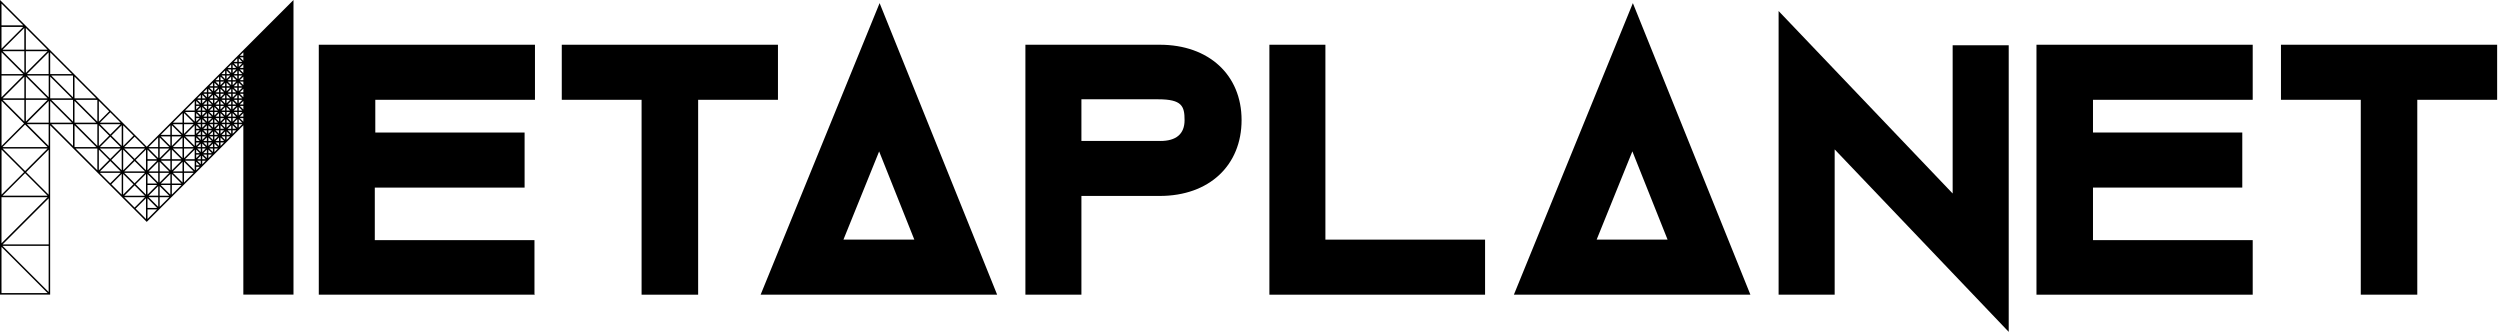 <svg width="499" height="67" viewBox="0 0 499 67" fill="none" xmlns="http://www.w3.org/2000/svg">
<g clip-path="url(#clip0_313_794)">
<path d="M106.78 19.92H74.91V26.45H104.71V37.44H74.81V47.93H106.68V58.82H106.78L106.68 58.91V58.82H63.63V8.93H106.78V19.92Z" fill="black"/>
<path d="M139.35 58.82H139.25H128.06V19.92H112.13V8.93H155.28V19.92H139.35V58.82Z" fill="black"/>
<path d="M253.37 58.82V8.93H264.55V47.83H296.42V58.82H253.37Z" fill="black"/>
<path d="M400.94 66.24L366.2 29.82V58.82H355.01V2.2L389.75 38.62V9.03H400.94V66.24Z" fill="black"/>
<path d="M449.64 19.92H417.76V26.45H447.56V37.44H417.76V47.93H449.64V58.82H406.48V8.93H449.64V19.92Z" fill="black"/>
<path d="M498.43 19.92H482.49V58.82H482.4H471.21V19.92H455.28V8.93H498.43V19.92Z" fill="black"/>
<path d="M231.49 8.93H204.67V58.81H215.85V39.11H231.49C241.39 39.11 247.82 32.97 247.82 23.97C247.82 14.97 241.29 8.93 231.49 8.93ZM231.59 28.13H215.85V19.82H231.19C235.94 19.82 236.44 21.21 236.44 23.98C236.44 26.75 234.76 28.14 231.59 28.14V28.13Z" fill="black"/>
<path d="M325.92 0.62L302.17 58.82H349.38L325.92 0.62ZM318.69 47.83L325.82 30.21L332.85 47.83H318.7H318.69Z" fill="black"/>
<path d="M175.57 0.62L151.82 58.82H199.03L175.57 0.62ZM175.47 30.21L182.5 47.83H168.35L175.48 30.21H175.47Z" fill="black"/>
<path d="M29.29 29.29L0 0V58.8H10.01V25.01L29.18 44.18L29.29 44.29L48.57 25.01V58.8H58.58V0L29.29 29.29ZM0.51 49.08H9.71V58.28L0.51 49.08ZM0.51 29.35L5 24.86L9.49 29.35H0.5H0.51ZM9.5 29.65L5.01 34.14L0.52 29.65H9.51H9.5ZM4.86 10.22V14.56L0.52 10.22H4.86ZM0.51 9.92L4.85 5.58V9.92H0.51ZM36.22 31.78H34.3V29.86L36.22 31.78ZM34.51 29.65H36.43V31.57L34.51 29.65ZM36.73 29.65H38.65L36.73 31.57V29.65ZM48.36 15.08L47.66 15.78V15.08H48.36ZM47.66 14.78V14.08L48.36 14.78H47.66ZM40.59 26.01H41.29V26.71L40.59 26.01ZM41.07 26.92H40.37V26.22L41.07 26.92ZM40.58 25.71L41.28 25.01V25.71H40.58ZM47.15 18.72L46.45 19.42V18.72H47.15ZM46.44 18.42V17.72L47.14 18.42H46.44ZM45.44 20.85L46.14 20.15V20.85H45.44ZM46.14 21.15V21.85L45.44 21.15H46.14ZM46.44 20.15L47.14 20.85H46.44V20.15ZM46.14 19.42L45.44 18.72H46.14V19.42ZM45.93 19.63H45.23V18.93L45.93 19.63ZM45.93 19.93L45.23 20.63V19.93H45.93ZM44.93 20.64L44.23 19.94H44.93V20.64ZM44.72 20.85H44.02V20.15L44.72 20.85ZM44.72 21.15L44.02 21.85V21.15H44.72ZM43.72 21.85L43.02 21.15H43.72V21.85ZM43.5 22.06H42.8V21.36L43.5 22.06ZM43.5 22.36L42.8 23.06V22.36H43.5ZM42.5 23.06L41.8 22.36H42.5V23.06ZM42.29 23.28H41.59V22.58L42.29 23.28ZM42.29 23.58L41.59 24.28V23.58H42.29ZM41.29 24.28L40.59 23.58H41.29V24.28ZM41.59 25L42.29 25.7H41.59V25ZM41.8 24.79H42.5V25.49L41.8 24.79ZM41.8 24.49L42.5 23.79V24.49H41.8ZM42.8 23.79L43.5 24.49H42.8V23.79ZM43.01 23.58H43.71V24.28L43.01 23.58ZM43.01 23.28L43.71 22.58V23.28H43.01ZM44.02 22.58L44.72 23.28H44.02V22.58ZM44.23 22.36H44.93V23.06L44.23 22.36ZM44.23 22.06L44.93 21.36V22.06H44.23ZM45.23 21.36L45.93 22.06H45.23V21.36ZM46.44 21.15H47.14L46.44 21.85V21.15ZM46.66 19.93H47.36V20.63L46.66 19.93ZM46.66 19.63L47.36 18.93V19.63H46.66ZM46.66 17.51H47.36V18.21L46.66 17.51ZM46.66 17.21L47.36 16.51V17.21H46.66ZM46.14 18.42H45.44L46.14 17.72V18.42ZM44.93 19.63H44.23L44.93 18.93V19.63ZM43.72 20.85H43.02L43.72 20.15V20.85ZM42.5 22.06H41.8L42.5 21.36V22.06ZM41.29 23.28H40.59L41.29 22.58V23.28ZM41.07 24.49H40.37V23.79L41.07 24.49ZM41.07 24.79L40.37 25.49V24.79H41.07ZM40.07 25.49L39.37 24.79H40.07V25.49ZM40.07 26.92H39.37L40.07 26.22V26.92ZM40.07 27.22V27.92L39.37 27.22H40.07ZM39.86 28.13H39.16V27.43L39.86 28.13ZM39.16 28.43H39.86L39.16 29.13V28.43ZM40.37 27.22H41.07L40.37 27.92V27.22ZM41.59 26.01H42.29L41.59 26.71V26.01ZM42.8 24.79H43.5L42.8 25.49V24.79ZM44.02 23.58H44.72L44.02 24.28V23.58ZM45.23 22.36H45.93L45.23 23.06V22.36ZM46.66 22.06L47.36 21.36V22.06H46.66ZM47.36 22.36V23.06L46.66 22.36H47.36ZM47.66 21.36L48.36 22.06H47.66V21.36ZM47.66 19.93H48.36L47.66 20.63V19.93ZM47.66 19.63V18.93L48.36 19.63H47.66ZM47.66 17.51H48.36L47.66 18.21V17.51ZM47.66 17.21V16.51L48.36 17.21H47.66ZM47.36 15.78L46.66 15.08H47.36V15.78ZM47.14 15.99H46.44V15.29L47.14 15.99ZM47.15 16.29L46.45 16.99V16.29H47.15ZM46.14 16.99L45.44 16.29H46.14V16.99ZM45.93 17.21H45.23V16.51L45.93 17.21ZM45.93 17.51L45.23 18.21V17.51H45.93ZM44.93 18.21L44.23 17.51H44.93V18.21ZM44.72 18.42H44.02V17.72L44.72 18.42ZM44.72 18.72L44.02 19.42V18.72H44.72ZM43.72 19.42L43.02 18.72H43.72V19.42ZM43.5 19.63H42.8V18.93L43.5 19.63ZM43.5 19.93L42.8 20.63V19.93H43.5ZM42.5 20.64L41.8 19.94H42.5V20.64ZM42.29 20.85H41.59V20.15L42.29 20.85ZM42.29 21.15L41.59 21.85V21.15H42.29ZM41.29 21.85L40.59 21.15H41.29V21.85ZM41.07 22.06H40.37V21.36L41.07 22.06ZM41.07 22.36L40.37 23.06V22.36H41.07ZM40.07 23.06L39.37 22.36H40.07V23.06ZM40.07 24.49H39.37L40.07 23.79V24.49ZM39.86 25.71H39.16V25.01L39.86 25.71ZM39.16 26.01H39.86L39.16 26.71V26.01ZM38.86 29.14L36.94 27.22H38.86V29.14ZM38.65 29.35H36.73V27.43L38.65 29.35ZM39.16 29.86L39.86 30.56H39.16V29.86ZM39.37 29.65H40.07V30.35L39.37 29.65ZM39.37 29.35L40.07 28.65V29.35H39.37ZM40.37 28.65L41.07 29.35H40.37V28.65ZM40.58 28.43H41.28V29.13L40.58 28.43ZM40.59 28.13L41.29 27.43V28.13H40.59ZM41.59 27.43L42.29 28.13H41.59V27.43ZM41.8 27.22H42.5V27.92L41.8 27.22ZM41.8 26.92L42.5 26.22V26.92H41.8ZM42.8 26.22L43.5 26.92H42.8V26.22ZM43.01 26.01H43.71V26.71L43.01 26.01ZM43.01 25.71L43.71 25.01V25.71H43.01ZM44.02 25L44.72 25.7H44.02V25ZM44.23 24.79H44.93V25.49L44.23 24.79ZM44.23 24.49L44.93 23.79V24.49H44.23ZM45.23 23.79L45.93 24.49H45.23V23.79ZM45.44 23.58H46.14V24.28L45.44 23.58ZM45.44 23.28L46.14 22.58V23.28H45.44ZM46.44 22.58L47.14 23.28H46.44V22.58ZM47.66 22.36H48.36L47.66 23.06V22.36ZM47.87 21.15H48.57V21.85L47.87 21.15ZM48.57 20.85H47.87L48.57 20.15V20.85ZM47.87 18.72H48.57V19.42L47.87 18.72ZM48.57 18.42H47.87L48.57 17.72V18.42ZM47.87 16.29H48.57V16.99L47.87 16.29ZM48.57 15.99H47.87L48.57 15.29V15.99ZM47.87 13.86H48.57V14.56L47.87 13.86ZM48.57 13.56H47.87L48.57 12.86V13.56ZM47.36 14.78H46.66L47.36 14.08V14.78ZM46.14 15.99H45.44L46.14 15.29V15.99ZM44.93 17.21H44.23L44.93 16.51V17.21ZM43.72 18.42H43.02L43.72 17.72V18.42ZM42.5 19.63H41.8L42.5 18.93V19.63ZM41.29 20.85H40.59L41.29 20.15V20.85ZM40.07 22.06H39.37L40.07 21.36V22.06ZM39.86 23.28H39.16V22.58L39.86 23.28ZM39.16 23.58H39.86L39.16 24.28V23.58ZM38.86 26.92H36.94L38.86 25V26.92ZM36.43 29.35H34.51L36.43 27.43V29.35ZM34 31.78H32.08L34 29.86V31.78ZM29.44 32.08H31.36L29.44 34V32.08ZM29.44 34.72L31.36 36.64H29.44V34.72ZM29.66 34.51H31.58V36.43L29.66 34.51ZM29.66 34.21L31.58 32.29V34.21H29.66ZM31.87 32.29L33.79 34.21H31.87V32.29ZM32.09 32.08H34.01V34L32.09 32.08ZM29.44 31.78V29.86L31.36 31.78H29.44ZM29.14 33.99L27.07 31.92L29.14 29.85V33.98V33.99ZM28.93 34.21H24.8L26.87 32.14L28.94 34.21H28.93ZM24.59 33.99V29.86L26.66 31.93L24.59 34V33.99ZM19.73 29.14V25.01L21.8 27.08L19.73 29.15V29.14ZM22.01 27.28L24.08 29.35H19.95L22.02 27.28H22.01ZM9.72 19.42L5.38 15.08H9.72V19.42ZM10.02 15.29L14.36 19.63H10.02V15.29ZM9.5 19.63H5.16V15.29L9.5 19.63ZM9.5 19.93L5.16 24.27V19.93H9.5ZM14.57 19.93V24.27L10.23 19.93H14.57ZM14.87 20.15L19.21 24.49H14.87V20.15ZM19.43 24.79V29.13L15.09 24.79H19.43ZM24.07 29.65L22 31.72L19.93 29.65H24.06H24.07ZM24.29 29.86V33.99L22.22 31.92L24.29 29.85V29.86ZM28.93 34.51L26.86 36.58L24.79 34.51H28.92H28.93ZM29.14 34.72V38.85L27.07 36.78L29.14 34.71V34.72ZM29.44 36.93H31.36L29.44 38.85V36.93ZM31.87 34.51H33.79L31.87 36.43V34.51ZM34.3 32.08H36.22L34.3 34V32.08ZM38.86 29.86V31.78H36.94L38.86 29.86ZM39.16 30.86H39.86L39.16 31.56V30.86ZM40.37 29.65H41.07L40.37 30.35V29.65ZM41.59 28.43H42.29L41.59 29.13V28.43ZM42.8 27.22H43.5L42.8 27.92V27.22ZM44.02 26.01H44.72L44.02 26.71V26.01ZM45.23 24.79H45.93L45.23 25.49V24.79ZM46.44 23.58H47.14L46.44 24.28V23.58ZM48.57 24.28L47.87 23.58H48.57V24.28ZM48.57 23.28H47.87L48.57 22.58V23.28ZM48.57 12.14L47.87 11.44H48.57V12.14ZM48.36 12.35H47.66V11.65L48.36 12.35ZM48.36 12.65L47.66 13.35V12.65H48.36ZM47.36 13.35L46.66 12.65H47.36V13.35ZM47.14 13.56H46.44V12.86L47.14 13.56ZM47.15 13.86L46.45 14.56V13.86H47.15ZM46.14 14.57L45.44 13.87H46.14V14.57ZM45.93 14.78H45.23V14.08L45.93 14.78ZM45.93 15.08L45.23 15.78V15.08H45.93ZM44.93 15.78L44.23 15.08H44.93V15.78ZM44.72 15.99H44.02V15.29L44.72 15.99ZM44.72 16.29L44.02 16.99V16.29H44.72ZM43.72 16.99L43.02 16.29H43.72V16.99ZM43.5 17.21H42.8V16.51L43.5 17.21ZM43.5 17.51L42.8 18.21V17.51H43.5ZM42.5 18.21L41.8 17.51H42.5V18.21ZM42.29 18.42H41.59V17.72L42.29 18.42ZM42.29 18.72L41.59 19.42V18.72H42.29ZM41.29 19.42L40.59 18.72H41.29V19.42ZM41.07 19.63H40.37V18.93L41.07 19.63ZM41.07 19.93L40.37 20.63V19.93H41.07ZM40.07 20.64L39.37 19.94H40.07V20.64ZM39.86 20.85H39.16V20.15L39.86 20.85ZM39.16 21.15H39.86L39.16 21.85V21.15ZM38.86 24.28L36.94 22.36H38.86V24.28ZM38.65 24.49H36.73V22.57L38.65 24.49ZM38.65 24.79L36.73 26.71V24.79H38.65ZM36.43 26.71L34.51 24.79H36.43V26.71ZM36.22 26.92H34.3V25L36.22 26.92ZM36.22 27.22L34.3 29.14V27.22H36.22ZM34 29.14L32.08 27.22H34V29.14ZM33.79 29.35H31.87V27.43L33.79 29.35ZM33.79 29.65L31.87 31.57V29.65H33.79ZM31.57 31.56L29.65 29.64H31.57V31.56ZM26.87 31.72L24.8 29.65H28.93L26.86 31.72H26.87ZM22.22 27.07L24.29 25V29.13L22.22 27.06V27.07ZM22.01 26.86L19.94 24.79H24.07L22 26.86H22.01ZM15.08 19.93H19.43V24.28L15.08 19.93ZM10.23 15.08H14.57V19.42L10.23 15.08ZM5.37 14.78L9.71 10.44V14.78H5.37ZM5.16 14.56V10.22H9.5L5.16 14.56ZM4.86 19.63H0.52L4.86 15.29V19.63ZM4.86 19.93V24.27L0.52 19.93H4.86ZM9.72 20.15V24.49H5.38L9.72 20.15ZM10.02 20.15L14.36 24.49H10.02V20.15ZM19.22 29.35H14.88V25.01L19.22 29.35ZM21.8 31.93L19.73 34V29.87L21.8 31.94V31.93ZM22.01 32.14L24.08 34.21H19.95L22.02 32.14H22.01ZM26.65 36.78L24.58 38.85V34.72L26.65 36.79V36.78ZM26.86 37L28.93 39.07H24.8L26.87 37H26.86ZM29.44 39.58L31.36 41.5H29.44V39.58ZM29.66 39.36H31.58V41.28L29.66 39.36ZM29.66 39.06L31.58 37.14V39.06H29.66ZM31.87 37.15L33.79 39.07H31.87V37.15ZM32.08 36.93H34V38.85L32.08 36.93ZM32.09 36.63L34.01 34.71V36.63H32.09ZM34.3 34.72L36.22 36.64H34.3V34.72ZM34.51 34.51H36.43V36.43L34.51 34.51ZM34.51 34.21L36.43 32.29V34.21H34.51ZM36.73 32.29L38.65 34.21H36.73V32.29ZM36.94 32.08H38.86V34L36.94 32.08ZM39.16 32.29L39.86 32.99H39.16V32.29ZM39.37 32.08H40.07V32.78L39.37 32.08ZM39.37 31.78L40.07 31.08V31.78H39.37ZM40.37 31.08L41.07 31.78H40.37V31.08ZM40.58 30.86H41.28V31.56L40.58 30.86ZM40.59 30.56L41.29 29.86V30.56H40.59ZM41.59 29.86L42.29 30.56H41.59V29.86ZM41.8 29.65H42.5V30.35L41.8 29.65ZM41.8 29.35L42.5 28.65V29.35H41.8ZM42.8 28.65L43.5 29.35H42.8V28.65ZM43.01 28.43H43.71V29.13L43.01 28.43ZM43.01 28.13L43.71 27.43V28.13H43.01ZM44.02 27.43L44.72 28.13H44.02V27.43ZM44.23 27.22H44.93V27.92L44.23 27.22ZM44.23 26.92L44.93 26.22V26.92H44.23ZM45.23 26.22L45.93 26.92H45.23V26.22ZM45.44 26.01H46.14V26.71L45.44 26.01ZM45.44 25.71L46.14 25.01V25.71H45.44ZM46.44 25L47.14 25.7H46.44V25ZM46.66 24.79H47.36V25.49L46.66 24.79ZM46.66 24.49L47.36 23.79V24.49H46.66ZM47.66 23.79L48.36 24.49H47.66V23.79ZM48.57 11.13H47.87L48.57 10.43V11.13ZM47.36 12.35H46.66L47.36 11.65V12.35ZM46.14 13.56H45.44L46.14 12.86V13.56ZM44.93 14.78H44.23L44.93 14.08V14.78ZM43.72 15.99H43.02L43.72 15.29V15.99ZM42.5 17.21H41.8L42.5 16.51V17.21ZM41.29 18.42H40.59L41.29 17.72V18.42ZM40.07 19.63H39.37L40.07 18.93V19.63ZM38.86 22.06H36.94L38.86 20.14V22.06ZM36.43 24.49H34.51L36.43 22.57V24.49ZM34 26.92H32.08L34 25V26.92ZM31.57 29.35H29.65L31.57 27.43V29.35ZM24.8 29.35L26.87 27.28L28.94 29.35H24.81H24.8ZM24.59 29.14V25.01L26.66 27.08L24.59 29.15V29.14ZM19.94 24.49L22.01 22.42L24.08 24.49H19.95H19.94ZM19.73 24.28V20.15L21.8 22.22L19.73 24.29V24.28ZM14.87 19.63V15.29L19.21 19.63H14.87ZM10.02 14.78V10.44L14.36 14.78H10.02ZM5.16 9.92V5.58L9.5 9.92H5.16ZM0.3 9.71V5.37H4.64L0.3 9.71ZM4.65 14.78H0.31V10.44L4.65 14.78ZM0.3 15.08H4.64L0.3 19.42V15.08ZM4.8 24.64L0.31 29.14V20.15L4.8 24.65V24.64ZM4.8 34.36L0.31 38.85V29.86L4.8 34.35V34.36ZM5.01 34.57L9.5 39.06H0.51L5 34.57H5.01ZM0.3 39.36H9.5L0.3 48.56V39.36ZM9.72 48.78H0.52L9.72 39.58V48.78ZM5.22 34.36L9.71 29.87V38.86L5.22 34.37V34.36ZM5.37 24.79H9.71V29.13L5.37 24.79ZM14.57 24.79V29.13L10.23 24.79H14.57ZM19.43 29.65V33.99L15.09 29.65H19.43ZM24.07 34.51L22 36.58L19.93 34.51H24.06H24.07ZM24.29 34.72V38.85L22.22 36.78L24.29 34.71V34.72ZM28.93 39.36L26.86 41.43L24.79 39.36H28.92H28.93ZM29.14 39.58V43.71L27.07 41.64L29.14 39.57V39.58ZM29.44 41.79H31.36L29.44 43.71V41.79ZM31.87 39.36H33.79L31.87 41.28V39.36ZM34.3 36.93H36.22L34.3 38.85V36.93ZM36.73 34.51H38.65L36.73 36.43V34.51ZM39.16 33.29H39.86L39.16 33.99V33.29ZM40.37 32.08H41.07L40.37 32.78V32.08ZM41.59 30.86H42.29L41.59 31.56V30.86ZM42.8 29.65H43.5L42.8 30.35V29.65ZM44.02 28.43H44.72L44.02 29.13V28.43ZM45.23 27.22H45.93L45.23 27.92V27.22ZM46.44 26.01H47.14L46.44 26.71V26.01ZM47.66 24.79H48.36L47.66 25.49V24.79ZM4.64 5.06H0.3V0.72L4.64 5.06ZM0.3 49.29L9.5 58.49H0.3V49.29Z" fill="black"/>
</g>
<defs>
<clipPath id="clip0_313_794">
<rect width="498.43" height="66.24" fill="white"/>
</clipPath>
</defs>
</svg>
